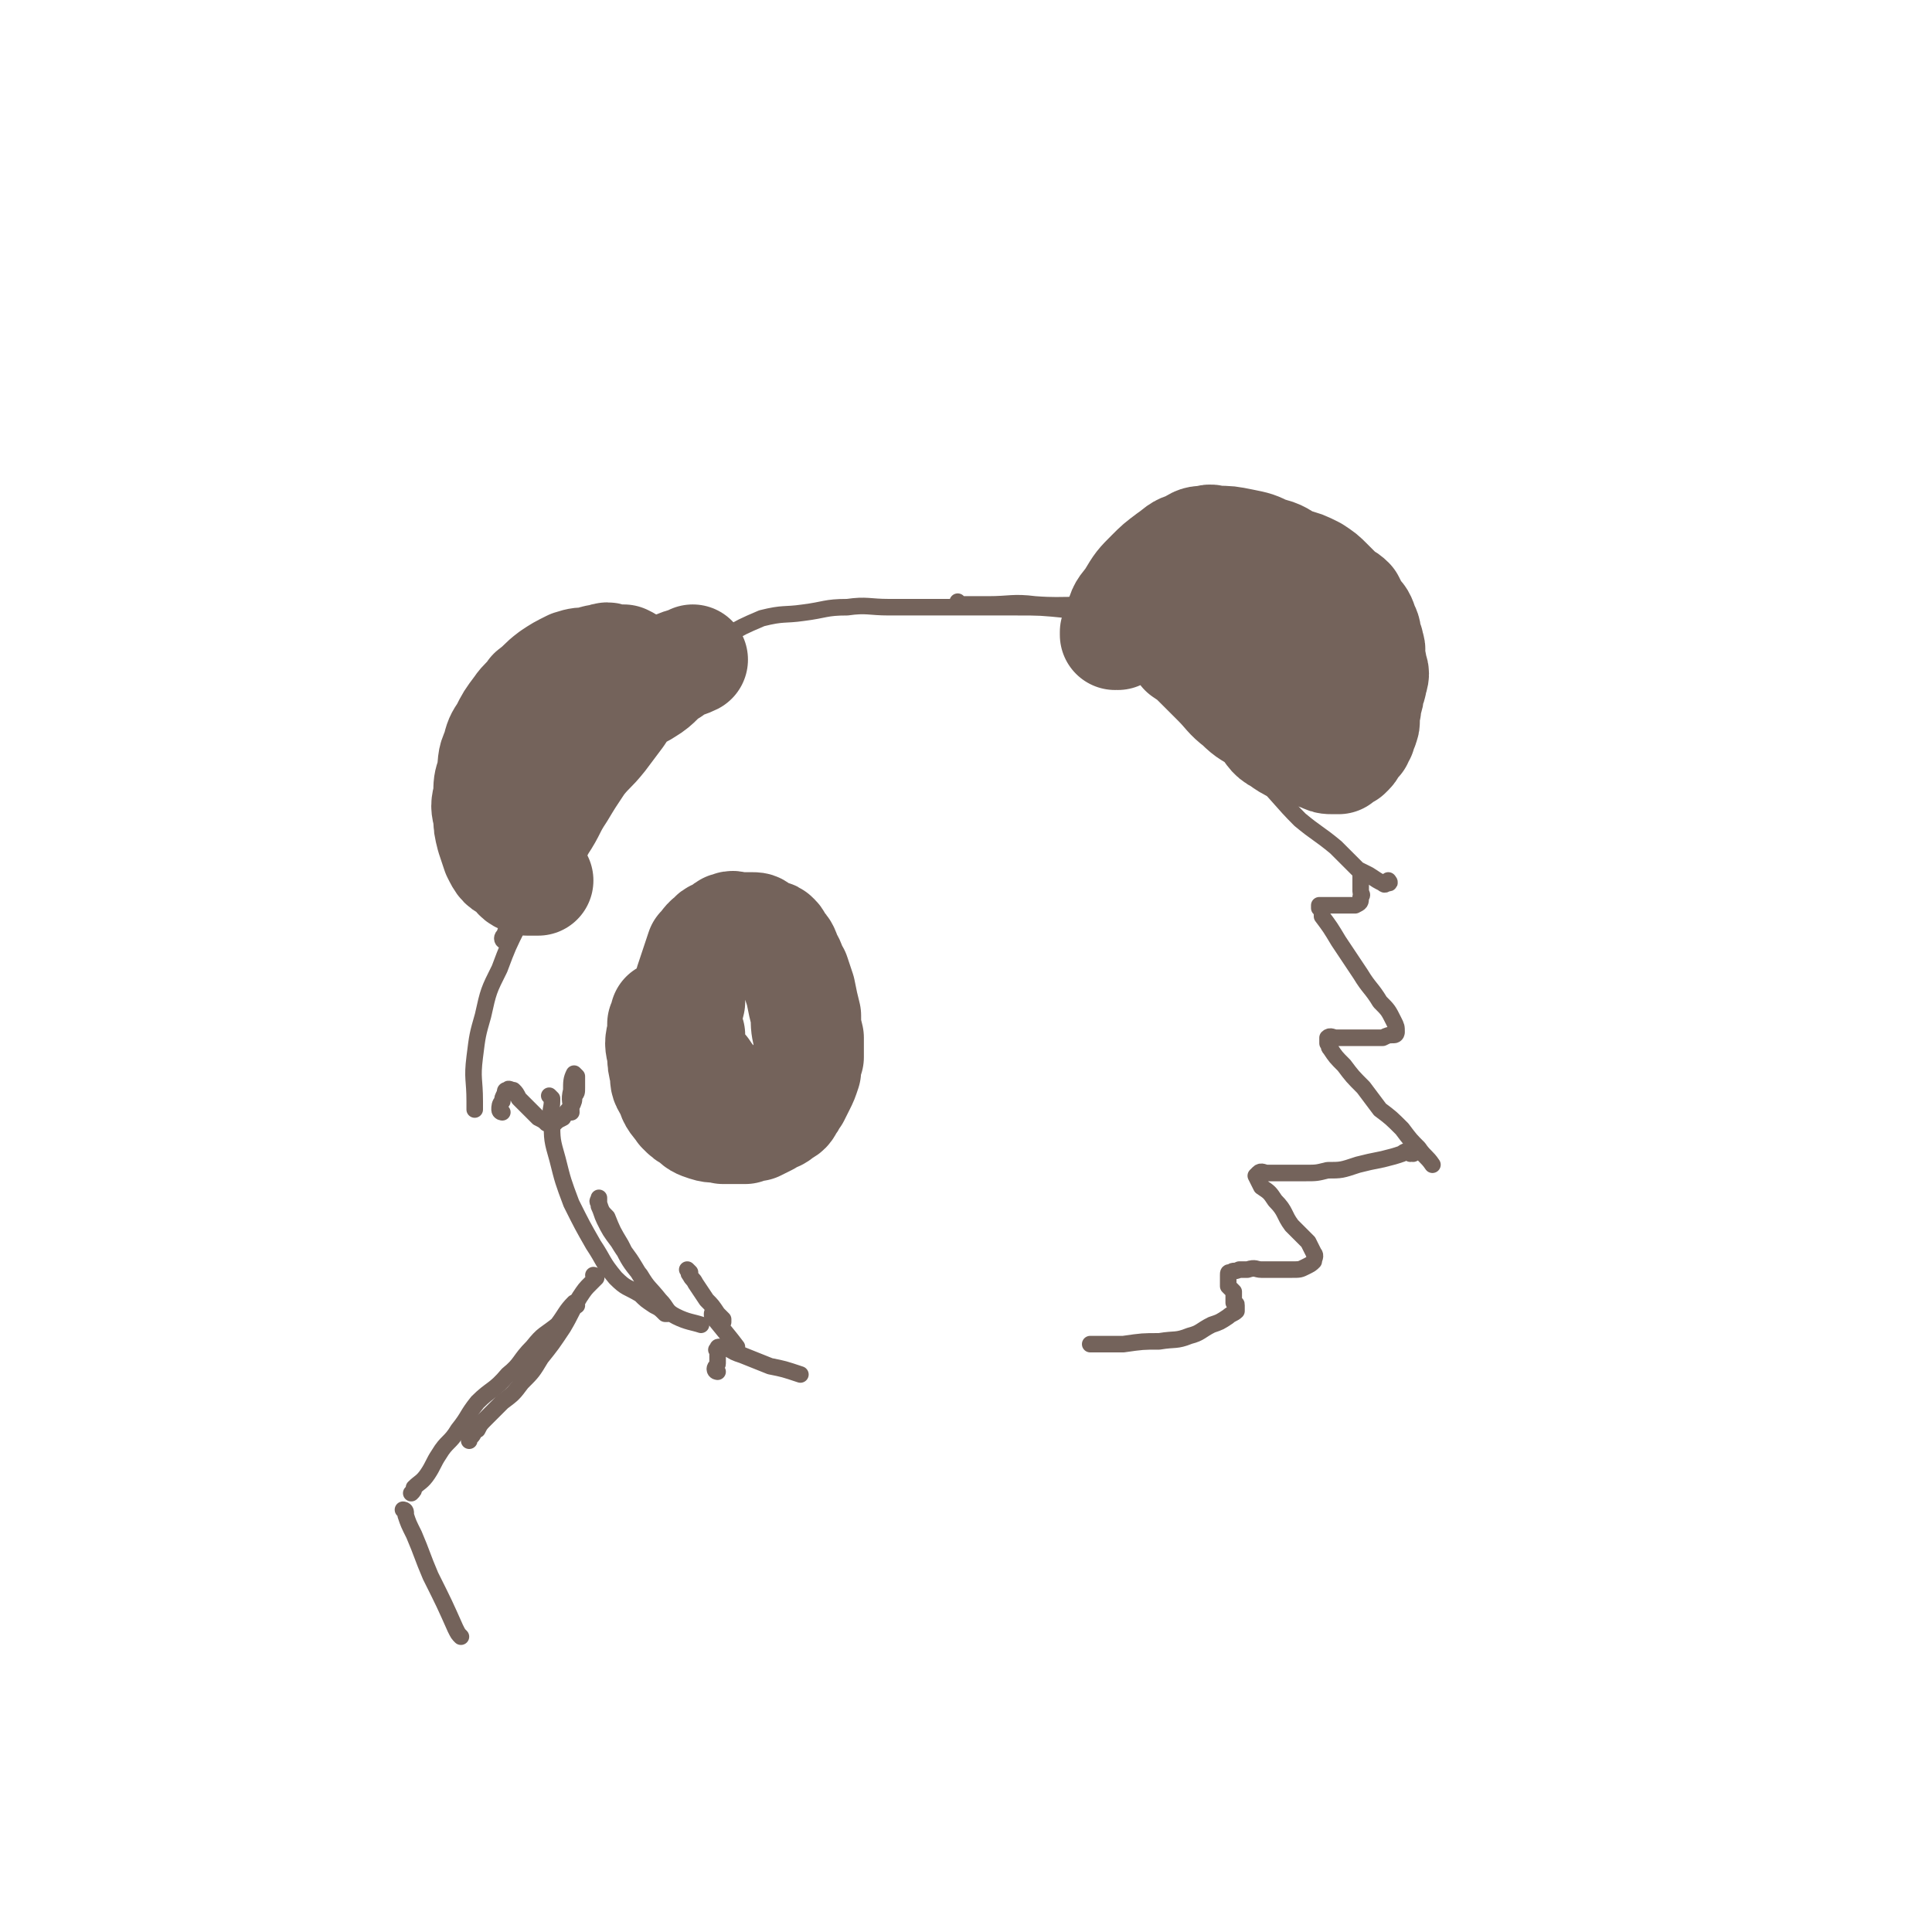 <svg viewBox='0 0 700 700' version='1.1' xmlns='http://www.w3.org/2000/svg' xmlns:xlink='http://www.w3.org/1999/xlink'><g fill='none' stroke='#74635B' stroke-width='6' stroke-linecap='round' stroke-linejoin='round'><path d='M239,247c0,0 -1,-1 -1,-1 0,0 0,0 1,1 0,0 0,0 0,0 0,0 -1,-1 -1,-1 0,0 1,1 1,1 -2,0 -2,0 -4,1 -4,2 -4,3 -8,6 -6,7 -6,7 -12,14 -6,8 -7,8 -13,17 -6,11 -5,11 -10,23 -2,4 -2,4 -3,9 '/><path d='M183,341c0,0 -1,-1 -1,-1 0,0 0,0 1,1 0,0 0,0 0,0 0,0 -1,-1 -1,-1 0,0 0,0 1,1 0,0 0,0 0,0 0,0 -1,0 -1,-1 0,-1 1,-1 1,-2 1,-3 1,-3 2,-6 2,-3 2,-3 4,-6 2,-3 2,-3 5,-5 1,-2 1,-3 3,-4 1,-1 1,-1 3,-2 0,0 0,0 0,0 -3,4 -3,4 -5,8 -4,6 -4,6 -7,12 -4,8 -4,8 -7,16 -4,8 -4,8 -6,17 -2,7 -2,7 -3,15 -1,8 0,8 0,16 0,1 0,1 0,3 '/><path d='M182,403c0,0 -1,-1 -1,-1 0,0 0,0 1,1 0,0 0,0 0,0 0,0 -1,-1 -1,-1 0,0 0,0 1,1 0,0 0,0 0,0 0,0 -1,-1 -1,-1 0,0 0,0 1,1 0,0 0,0 0,0 0,0 -1,0 -1,-1 0,-1 0,-2 1,-3 0,-1 0,-1 1,-3 0,-1 0,-1 1,-1 0,-1 1,0 2,0 0,0 0,0 0,0 1,1 1,1 2,3 2,2 2,2 3,3 2,2 2,2 4,4 2,1 2,1 3,2 1,0 2,0 3,0 1,-1 1,-1 3,-2 1,-2 1,-2 3,-4 1,-2 1,-2 1,-4 1,-1 1,-1 1,-3 0,-1 0,-1 0,-2 0,-1 0,-1 0,-2 0,0 0,0 0,0 0,0 0,0 0,0 0,0 -1,-1 -1,-1 -1,2 -1,3 -1,6 -1,4 0,4 0,8 '/><path d='M200,398c0,0 -1,-1 -1,-1 0,0 0,0 1,1 0,0 0,0 0,0 0,0 0,0 0,1 0,3 -1,3 0,7 0,7 0,7 2,14 2,8 2,8 5,16 4,8 4,8 8,15 4,6 3,6 8,12 4,4 4,3 9,6 2,2 2,2 5,4 2,1 2,1 4,3 0,0 1,0 1,0 0,-1 0,-1 -1,-2 -1,-1 -1,-1 -2,-2 -1,-2 -1,-2 -3,-4 -3,-4 -3,-4 -6,-9 -3,-5 -3,-4 -6,-9 -3,-4 -3,-4 -5,-8 -1,-2 -1,-3 -2,-5 0,-2 0,-2 0,-3 0,0 0,0 0,0 0,1 -1,1 0,2 1,3 1,3 3,5 2,5 2,5 5,10 3,6 3,6 7,11 3,5 3,4 7,9 3,3 2,4 6,6 4,2 6,2 9,3 '/><path d='M250,461c0,0 -1,-1 -1,-1 0,0 0,0 1,1 0,0 0,0 0,0 0,0 -1,-1 -1,-1 0,0 0,0 1,1 0,0 0,0 0,0 0,0 -1,0 0,1 1,2 1,1 2,3 2,3 2,3 4,6 2,2 2,2 4,5 1,1 1,1 2,2 0,0 0,0 0,1 0,0 0,0 0,0 -1,-1 -1,-1 -1,-1 -1,-1 -1,-2 -2,-2 -1,-1 -1,0 -1,0 0,0 0,0 0,0 0,0 0,0 0,0 0,1 0,1 1,2 4,5 5,6 8,10 '/><path d='M216,463c0,0 -1,-1 -1,-1 0,0 0,0 1,1 0,0 0,0 0,0 0,0 -1,-1 -1,-1 0,0 1,0 1,1 -1,1 -1,1 -2,2 -2,2 -2,2 -4,5 -3,5 -3,6 -6,11 -4,6 -4,6 -8,11 -3,5 -3,5 -7,9 -3,4 -3,4 -7,7 -3,3 -3,3 -6,6 -2,2 -2,2 -3,4 -2,1 -1,2 -3,3 0,1 0,0 0,1 0,0 0,0 0,0 '/><path d='M209,473c0,0 -1,-1 -1,-1 0,0 0,0 1,1 0,0 0,0 0,0 0,0 -1,-1 -1,-1 0,0 0,0 1,1 0,0 0,0 0,0 0,0 0,-1 -1,-1 -3,3 -3,4 -6,8 -5,4 -5,3 -9,8 -5,5 -4,6 -9,10 -5,6 -6,5 -11,10 -4,5 -3,5 -7,10 -3,5 -4,4 -7,9 -2,3 -2,4 -4,7 -2,3 -3,3 -5,5 0,1 0,1 -1,2 '/><path d='M147,548c0,0 -1,-1 -1,-1 0,0 1,0 1,1 0,0 0,0 0,0 0,0 -1,-1 -1,-1 0,0 1,0 1,1 0,0 0,0 0,1 1,3 1,3 3,7 3,7 3,8 6,15 5,10 5,10 9,19 1,2 1,2 2,3 '/><path d='M260,497c0,0 -1,-1 -1,-1 0,0 0,0 1,1 0,0 0,0 0,0 0,0 -1,-1 -1,-1 0,0 0,0 1,1 0,0 0,0 0,0 0,0 -1,0 -1,-1 0,-1 1,-1 1,-2 0,-2 0,-2 0,-4 0,-1 -1,-1 0,-1 0,-1 0,-1 1,-1 1,0 1,0 2,0 3,2 3,2 6,3 5,2 5,2 10,4 5,1 5,1 11,3 '/><path d='M434,252c0,0 -1,-1 -1,-1 0,0 0,0 0,1 0,0 0,0 0,0 1,0 0,-1 0,-1 0,0 0,0 0,1 2,1 2,2 3,3 4,5 4,5 8,11 7,8 6,8 13,16 7,7 7,8 14,15 6,5 7,5 13,10 4,4 4,4 8,8 2,1 2,1 4,2 3,2 3,2 5,3 1,1 1,0 1,0 1,0 1,0 1,0 0,0 0,0 0,0 1,0 0,-1 0,-1 0,0 0,0 0,1 '/><path d='M494,318c0,0 -1,-1 -1,-1 0,0 0,0 0,1 0,0 0,0 0,0 1,0 0,-1 0,-1 0,0 0,0 0,1 0,0 0,0 0,0 1,0 0,-1 0,-1 0,1 0,2 0,4 0,1 0,1 0,2 0,1 1,1 0,2 0,2 0,2 -2,3 -1,0 -1,0 -3,0 -1,0 -1,0 -3,0 -1,0 -1,0 -3,0 -1,0 -1,0 -2,0 -1,0 -1,0 -2,0 0,0 0,0 0,1 0,0 0,0 0,0 1,1 1,1 1,3 3,4 3,4 6,9 4,6 4,6 8,12 3,5 4,5 7,10 3,3 3,3 5,7 1,2 1,2 1,4 0,0 0,0 0,0 0,0 0,1 -1,1 -2,0 -2,0 -4,1 -3,0 -3,0 -5,0 -2,0 -2,0 -5,0 -2,0 -2,0 -5,0 -1,0 -1,0 -2,0 -1,0 -2,-1 -3,0 0,0 0,1 0,2 1,1 0,1 1,2 2,3 2,3 5,6 3,4 3,4 7,8 3,4 3,4 6,8 4,3 4,3 8,7 3,4 3,4 6,7 2,3 3,3 5,6 '/><path d='M512,418c0,0 -1,-1 -1,-1 0,0 0,0 0,1 0,0 0,0 0,0 1,0 0,-1 0,-1 0,0 0,0 0,1 0,0 0,0 0,0 1,0 0,-1 0,-1 -1,0 -2,0 -3,1 -3,1 -3,1 -7,2 -5,1 -5,1 -9,2 -6,2 -6,2 -11,2 -4,1 -4,1 -8,1 -3,0 -3,0 -6,0 -2,0 -2,0 -5,0 -1,0 -1,0 -3,0 -1,0 -2,-1 -3,0 0,0 0,0 -1,1 0,0 0,0 0,0 0,0 0,0 0,0 1,2 1,2 2,4 3,2 3,2 5,5 4,4 3,5 6,9 3,3 3,3 6,6 1,2 1,2 2,4 1,1 0,2 0,3 0,0 0,0 0,0 -1,1 -1,1 -3,2 -2,1 -2,1 -5,1 -2,0 -2,0 -5,0 -3,0 -3,0 -6,0 -2,0 -2,-1 -5,0 -1,0 -1,0 -3,0 -2,1 -2,0 -3,1 -1,0 -1,0 -1,1 0,1 0,1 0,2 0,1 0,1 0,2 1,1 1,1 2,2 0,2 0,2 0,4 1,1 1,0 1,1 0,1 0,2 0,2 -1,1 -2,1 -3,2 -3,2 -3,2 -6,3 -4,2 -4,3 -8,4 -5,2 -5,1 -11,2 -6,0 -6,0 -13,1 -5,0 -5,0 -11,0 0,0 0,0 -1,0 '/><path d='M223,262c0,0 -1,-1 -1,-1 0,0 0,0 1,1 0,0 0,0 0,0 0,0 -1,-1 -1,-1 0,0 0,1 1,1 2,-3 2,-4 5,-7 3,-4 3,-4 7,-8 6,-5 6,-5 13,-10 6,-4 7,-3 14,-6 7,-4 7,-4 14,-7 8,-2 8,-1 15,-2 8,-1 8,-2 16,-2 7,-1 8,0 15,0 6,0 6,0 13,0 3,0 3,0 7,0 6,0 6,0 11,0 8,0 8,0 15,0 9,0 9,0 19,1 6,0 6,0 12,1 '/><path d='M348,219c0,0 -1,-1 -1,-1 0,0 0,0 1,1 0,0 0,0 0,0 0,0 0,0 1,0 4,0 4,0 9,0 8,0 9,-1 17,0 13,1 13,-1 25,2 15,4 15,4 29,11 11,5 11,6 21,12 '/><path d='M257,233c0,0 -1,-1 -1,-1 0,0 0,0 1,1 0,0 0,0 0,0 0,0 0,0 -1,-1 -1,-1 -2,0 -3,-1 -4,-1 -3,-1 -7,-2 -4,-2 -4,-2 -9,-3 -5,-1 -5,-1 -9,-1 -6,-1 -6,-1 -11,0 -5,0 -5,0 -10,2 -6,2 -6,2 -10,6 -6,5 -5,5 -10,10 -4,5 -4,6 -7,11 -4,5 -4,5 -7,10 -1,4 -1,5 -1,10 -1,7 -1,7 -1,15 0,6 0,6 1,12 '/><path d='M179,310c0,0 -1,-1 -1,-1 0,0 0,0 1,1 0,0 0,0 0,0 0,0 -1,-1 -1,-1 0,0 1,1 1,1 -2,-2 -3,-3 -5,-5 -2,-4 -2,-4 -3,-8 -2,-5 -2,-5 -3,-9 0,-5 0,-5 0,-10 0,-5 -2,-5 0,-10 2,-7 2,-7 7,-12 7,-8 8,-7 16,-13 1,-1 1,-1 2,-1 '/><path d='M219,230c0,0 -1,-1 -1,-1 0,0 0,0 1,1 0,0 0,0 0,0 0,0 -1,-1 -1,-1 0,0 1,1 1,1 -3,1 -4,-1 -6,1 -5,3 -5,4 -9,8 -6,6 -6,6 -11,13 -6,8 -5,9 -10,18 -4,8 -5,8 -8,16 -3,7 -3,7 -5,15 -2,5 -2,5 -3,11 0,4 1,4 1,8 '/><path d='M190,309c0,0 -1,-1 -1,-1 0,0 0,0 1,1 0,0 0,0 0,0 0,0 -1,0 -1,-1 0,-2 0,-2 1,-4 1,-4 1,-4 3,-9 2,-7 2,-7 6,-14 4,-7 4,-7 10,-14 5,-6 5,-6 11,-12 4,-4 4,-4 9,-8 4,-3 5,-2 9,-5 3,-1 3,-1 5,-2 1,-1 1,-1 3,-1 1,-1 0,-1 1,-2 0,0 0,0 0,0 0,1 0,0 0,0 -2,0 -2,0 -3,1 -3,0 -3,0 -5,1 -6,2 -6,2 -11,5 -7,4 -7,4 -13,10 -6,5 -6,5 -11,11 -5,5 -5,5 -8,11 -3,5 -3,6 -5,11 -3,7 -3,7 -4,14 -1,5 -1,5 -2,10 0,3 1,3 1,6 0,2 0,2 0,5 0,1 0,1 0,2 0,0 0,0 0,0 0,0 0,0 0,0 0,0 -1,0 -1,-1 0,-1 1,-1 1,-2 0,-2 0,-2 0,-5 0,-7 0,-7 1,-13 1,-10 1,-10 4,-19 3,-9 4,-9 7,-17 4,-7 3,-7 7,-14 3,-4 4,-4 7,-9 3,-3 3,-3 5,-5 2,-2 3,-1 5,-2 1,-1 1,-1 2,-1 0,-1 0,-1 0,-2 0,0 0,0 0,0 0,1 0,0 -1,0 -1,0 -1,0 -2,1 -1,0 -1,0 -3,1 -5,3 -5,4 -9,8 -6,5 -6,5 -12,10 -5,5 -5,5 -10,11 -4,6 -4,6 -7,12 -2,6 -2,6 -3,12 -1,6 -1,6 0,11 0,4 1,4 2,7 3,4 3,5 7,8 2,2 2,2 5,3 '/></g>
<g fill='none' stroke='#74635B' stroke-width='40' stroke-linecap='round' stroke-linejoin='round'><path d='M184,300c0,0 -1,-1 -1,-1 0,0 0,0 1,1 0,0 0,0 0,0 0,0 -1,-1 -1,-1 0,0 0,0 1,1 0,0 0,0 0,0 0,0 -1,-1 -1,-1 0,0 1,1 1,1 0,-2 -1,-3 -1,-5 0,-4 0,-4 0,-8 1,-5 1,-5 3,-9 2,-5 2,-5 5,-9 3,-4 3,-4 7,-8 3,-3 3,-3 7,-5 4,-2 4,-2 8,-4 3,-2 3,-2 6,-4 3,-1 3,-1 6,-2 1,0 1,0 2,0 2,-1 2,-1 3,-3 0,0 0,0 0,-1 0,0 0,0 0,0 0,0 0,0 0,0 -1,-1 0,-1 -1,-1 -1,-1 -1,-1 -3,-2 -2,0 -2,0 -4,0 -2,-1 -2,-1 -4,0 -2,0 -2,0 -4,1 -3,0 -4,0 -7,1 -4,2 -4,2 -7,4 -4,3 -3,3 -7,6 -2,3 -3,3 -5,6 -3,4 -3,4 -5,8 -2,3 -2,3 -3,7 -2,4 -1,4 -2,9 -1,3 -1,3 -1,7 -1,4 -1,4 0,8 0,3 0,3 1,7 1,3 1,3 2,6 2,4 2,4 6,6 2,3 2,3 5,4 2,0 2,0 4,0 '/><path d='M190,314c0,0 -1,-1 -1,-1 0,0 0,0 1,1 0,0 0,0 0,0 0,0 -1,-1 -1,-1 0,0 0,0 1,1 0,0 0,0 0,0 0,0 -1,0 -1,-1 1,-2 1,-3 2,-5 2,-5 3,-5 5,-9 4,-6 3,-6 7,-12 3,-5 3,-5 7,-11 4,-5 4,-4 8,-9 3,-4 3,-4 6,-8 2,-3 2,-3 4,-5 3,-3 3,-2 6,-4 5,-3 4,-4 9,-7 3,-3 4,-2 8,-4 '/><path d='M405,230c0,0 -1,-1 -1,-1 0,0 0,0 0,1 0,0 0,0 0,0 1,0 0,-1 0,-1 0,0 0,0 0,1 0,0 0,0 0,0 1,0 0,-1 0,-1 0,0 0,1 0,1 1,-2 0,-3 2,-6 1,-4 2,-4 4,-7 3,-5 3,-5 7,-9 3,-3 3,-3 7,-6 3,-2 3,-3 7,-4 3,-2 3,-2 6,-2 2,-1 2,0 4,0 4,0 4,0 9,1 5,1 5,1 9,3 5,1 5,2 9,4 4,1 4,1 8,3 3,2 3,2 5,4 2,2 2,2 4,4 2,2 2,1 4,3 1,2 1,2 2,4 2,2 2,2 3,5 1,2 1,2 1,5 1,1 1,1 1,2 1,2 0,2 0,4 1,2 1,2 1,4 1,2 1,2 0,5 0,1 0,1 -1,3 0,2 0,2 -1,5 0,2 0,2 -1,4 0,2 1,2 0,4 0,1 -1,1 -1,3 -1,1 -1,1 -1,2 -1,1 -1,1 -2,2 -1,1 0,1 -1,2 0,0 0,0 -1,1 -1,0 -1,0 -2,1 0,0 0,0 -1,1 -1,0 -1,0 -2,0 -2,0 -2,0 -4,-1 -3,-1 -3,-1 -6,-2 -4,-1 -5,-1 -9,-4 -4,-2 -3,-3 -7,-7 -4,-3 -4,-2 -8,-6 -4,-3 -4,-4 -8,-8 -3,-3 -3,-3 -6,-6 -3,-3 -3,-3 -6,-5 -2,-3 -3,-3 -5,-5 -2,-3 -1,-3 -3,-6 -2,-2 -2,-1 -4,-3 -1,-2 0,-2 0,-3 -1,-1 -1,-1 -1,-2 0,-1 0,-1 0,-1 0,0 0,0 0,0 1,0 -1,-1 0,-1 2,0 3,0 5,1 6,0 6,-1 12,1 8,2 9,2 16,7 10,5 10,5 18,13 5,4 5,5 9,10 '/><path d='M242,369c0,0 -1,-1 -1,-1 0,0 0,0 1,1 0,0 0,0 0,0 0,0 -1,-1 -1,-1 0,0 0,0 1,1 0,0 0,0 0,0 -1,1 -1,1 -2,2 0,1 0,1 0,3 -1,4 -1,4 0,8 0,3 0,3 1,7 0,3 0,3 2,6 1,4 2,4 4,7 2,2 2,2 4,3 2,2 2,2 5,3 3,1 3,0 6,1 3,0 3,0 6,0 1,0 1,0 2,0 2,-1 2,-1 4,-1 2,-1 2,-1 4,-2 3,-2 3,-1 5,-3 2,-1 2,-1 3,-3 1,-1 1,-2 2,-3 1,-2 1,-2 2,-4 1,-2 1,-2 2,-5 0,-2 0,-3 1,-5 0,-4 0,-4 0,-7 -1,-4 -1,-4 -1,-8 -1,-4 -1,-4 -2,-9 -1,-3 -1,-3 -2,-6 -2,-3 -1,-3 -3,-6 -1,-3 -1,-3 -3,-5 -1,-1 0,-1 -1,-2 -1,-1 -1,-1 -2,-1 -2,-1 -2,-1 -4,-2 -1,-1 -1,-1 -3,-1 -1,0 -1,0 -2,0 -1,0 -1,0 -3,0 -1,0 -1,-1 -3,0 -1,0 -1,1 -2,2 -2,1 -3,0 -4,2 -2,1 -2,2 -4,4 -1,3 -1,3 -2,6 -1,3 -1,3 -2,6 0,4 0,4 0,7 -1,4 -1,4 -1,7 0,3 0,3 1,5 0,2 -1,2 0,3 0,3 0,3 1,5 2,3 2,3 4,5 2,3 2,3 5,6 '/></g>
</svg>